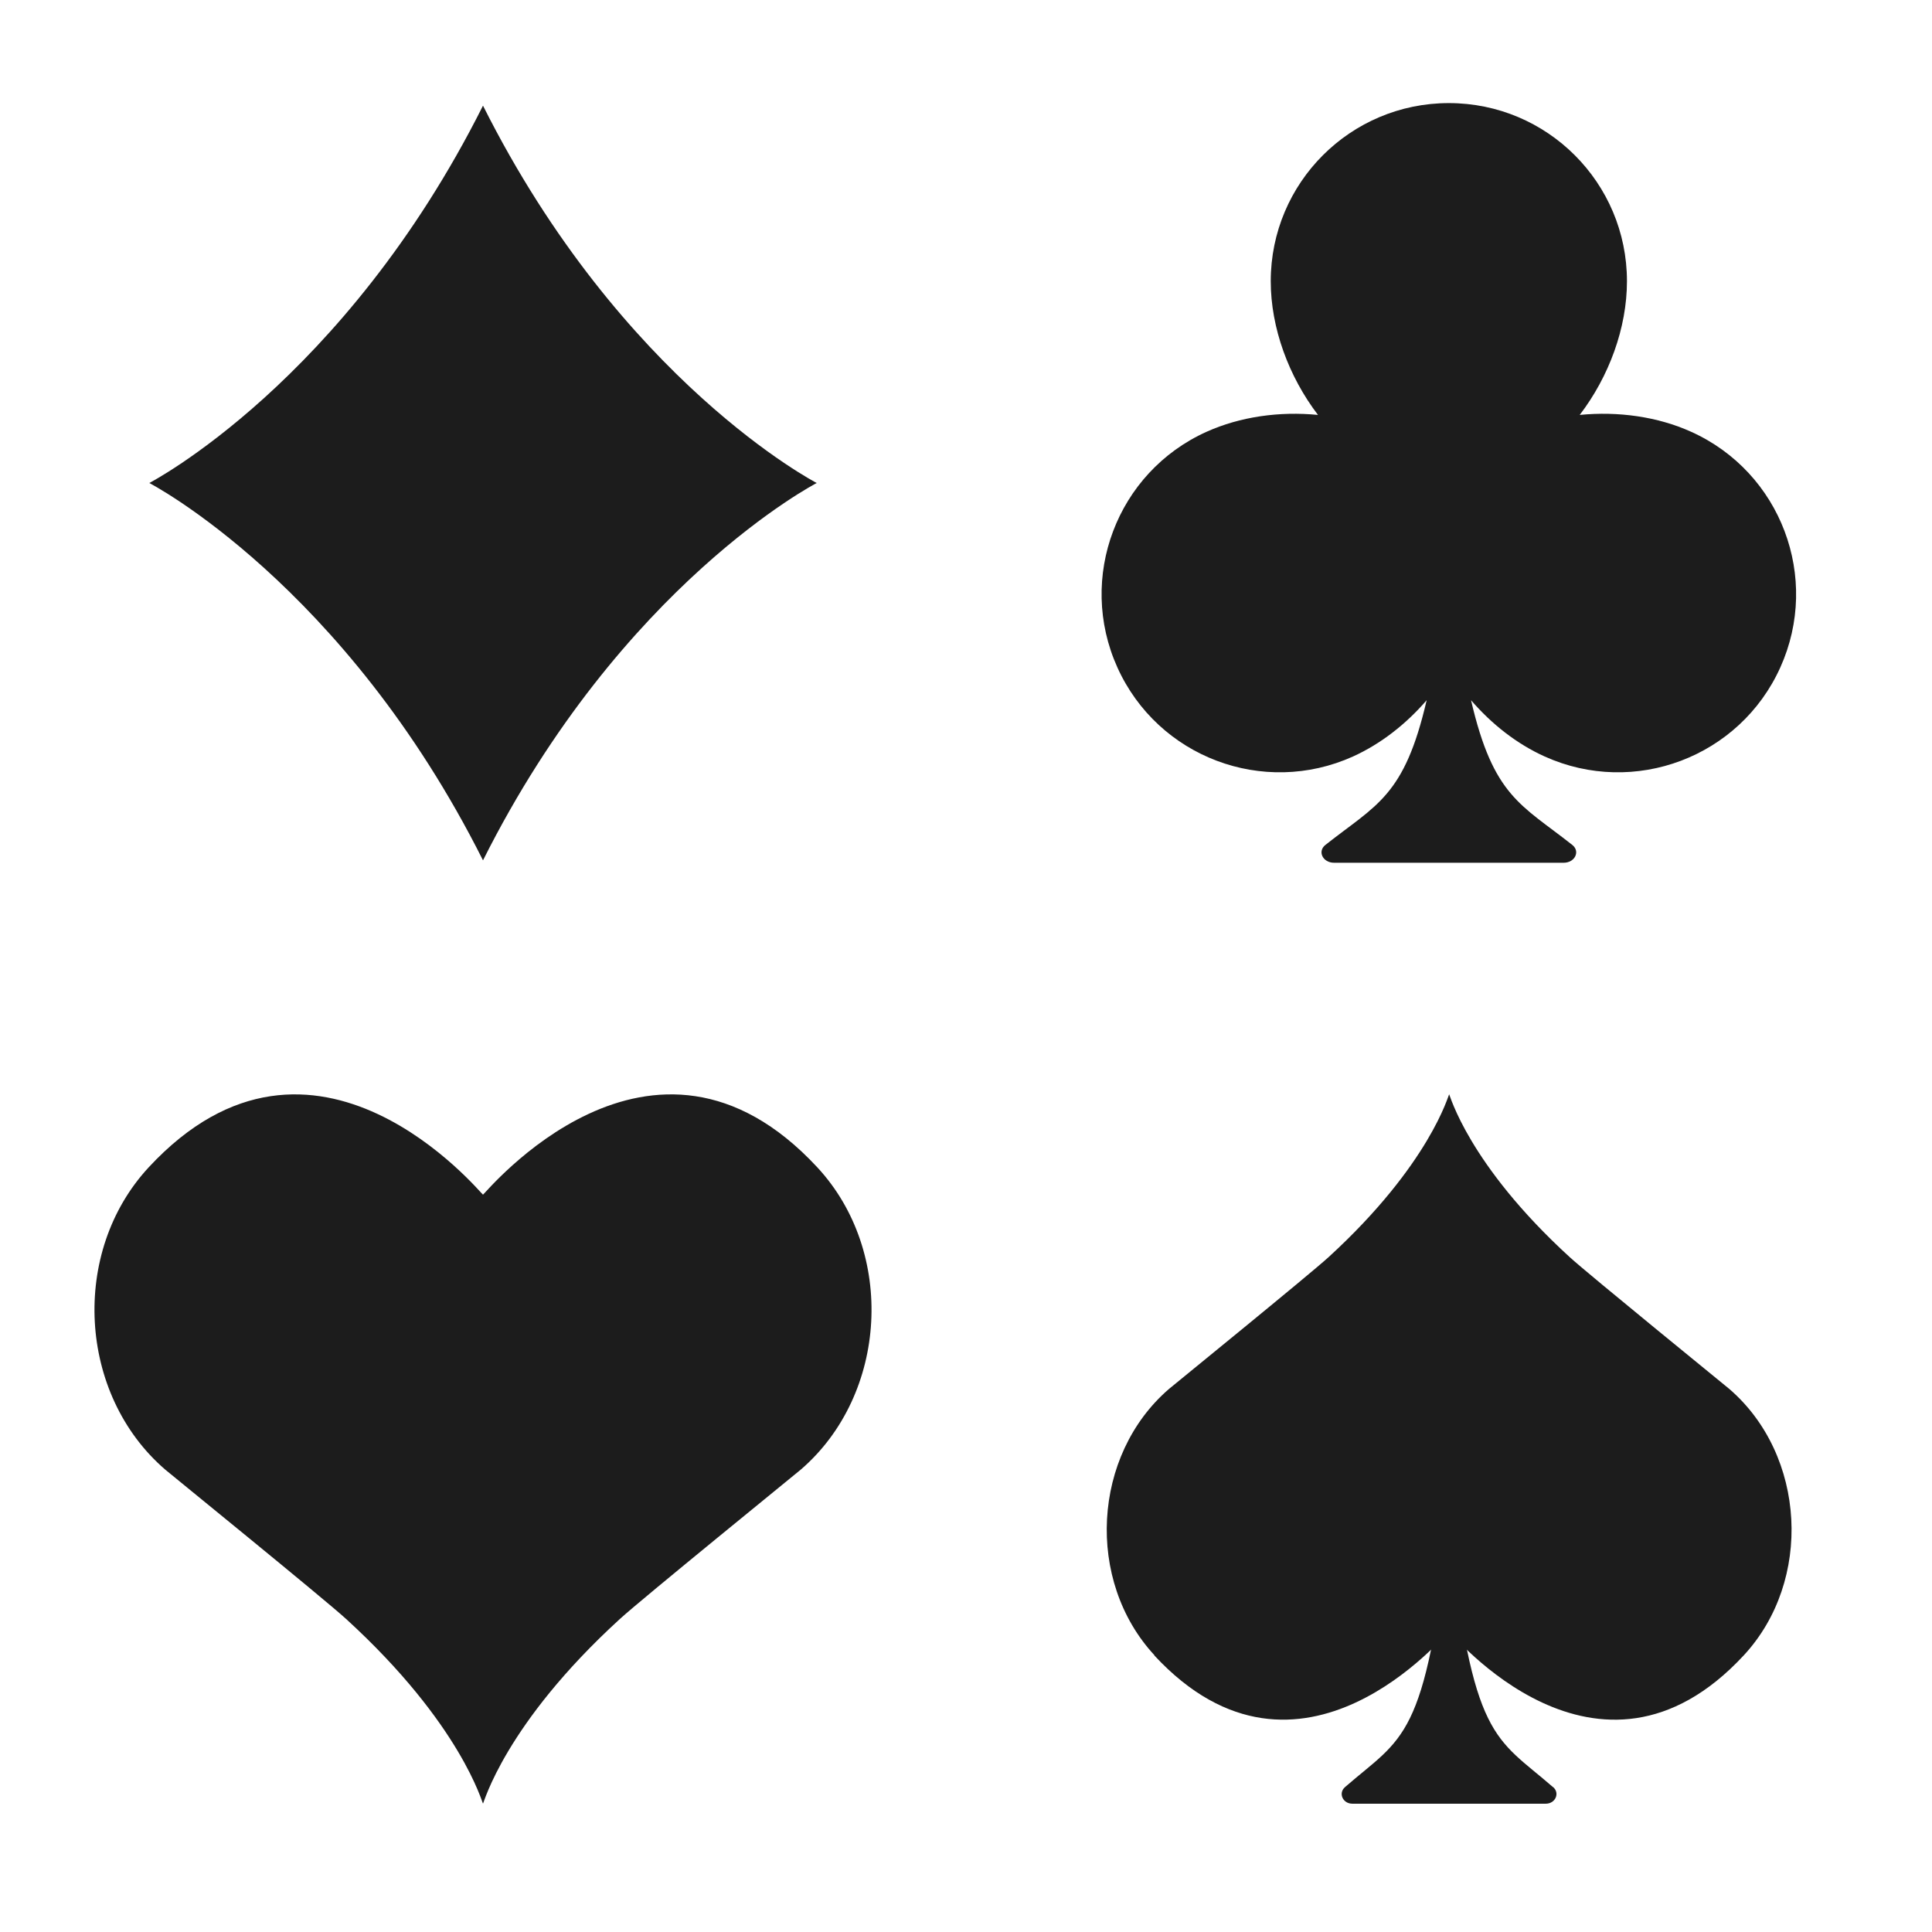 <svg xmlns="http://www.w3.org/2000/svg" viewBox="0 0 128 128"><g fill="#1c1c1c"><path d="M54.15 77.34C43.17 65.5 32.11 79.13 32 79.15c-.11-.02-11.17-13.65-22.15-1.81-5.2 5.61-4.68 15.04 1.09 20.02.24.21 10.55 8.58 11.99 9.9 7.65 6.99 9.02 12.23 9.07 12.23s1.42-5.24 9.07-12.23c1.44-1.32 11.75-9.69 11.99-9.9 5.77-4.98 6.29-14.41 1.09-20.02M32 7C22.81 25.32 9.89 32 9.89 32S22.81 38.68 32 57c9.19-18.32 22.11-25 22.11-25S41.19 25.32 32 7M76.47 109.67c9.68 10.44 19.43-1.58 19.53-1.59.09.02 9.85 12.03 19.53 1.59 4.58-4.94 4.13-13.26-.96-17.65-.21-.18-9.3-7.57-10.57-8.73-6.74-6.16-7.95-10.79-7.99-10.79s-1.25 4.62-7.99 10.79c-1.27 1.16-10.36 8.55-10.57 8.73-5.09 4.39-5.54 12.71-.96 17.65Z"/><path d="M102.89 118.4c-3.85-3.35-5.33-3.05-6.89-17.38-1.56 14.33-3.04 14.03-6.89 17.38-.46.4-.15 1.1.49 1.1h12.81c.64 0 .95-.7.49-1.1ZM112.05 28.61c-2.23-1.01-4.85-1.37-7.39-1.12 1.94-2.54 3.13-5.76 3.13-8.86 0-6.52-5.28-11.8-11.8-11.8s-11.8 5.28-11.8 11.8c0 3.09 1.19 6.32 3.13 8.86-2.54-.25-5.15.11-7.39 1.12-5.94 2.68-8.58 9.67-5.9 15.61s9.67 8.58 15.61 5.9c1.83-.83 3.51-2.14 4.88-3.73-1.48 6.39-3.32 6.91-6.71 9.59-.54.43-.17 1.18.58 1.18h15.2c.75 0 1.12-.75.58-1.18-3.39-2.68-5.23-3.2-6.71-9.59 1.37 1.59 3.04 2.9 4.88 3.73 5.94 2.68 12.93.04 15.61-5.9s.04-12.93-5.9-15.61"/></g></svg>